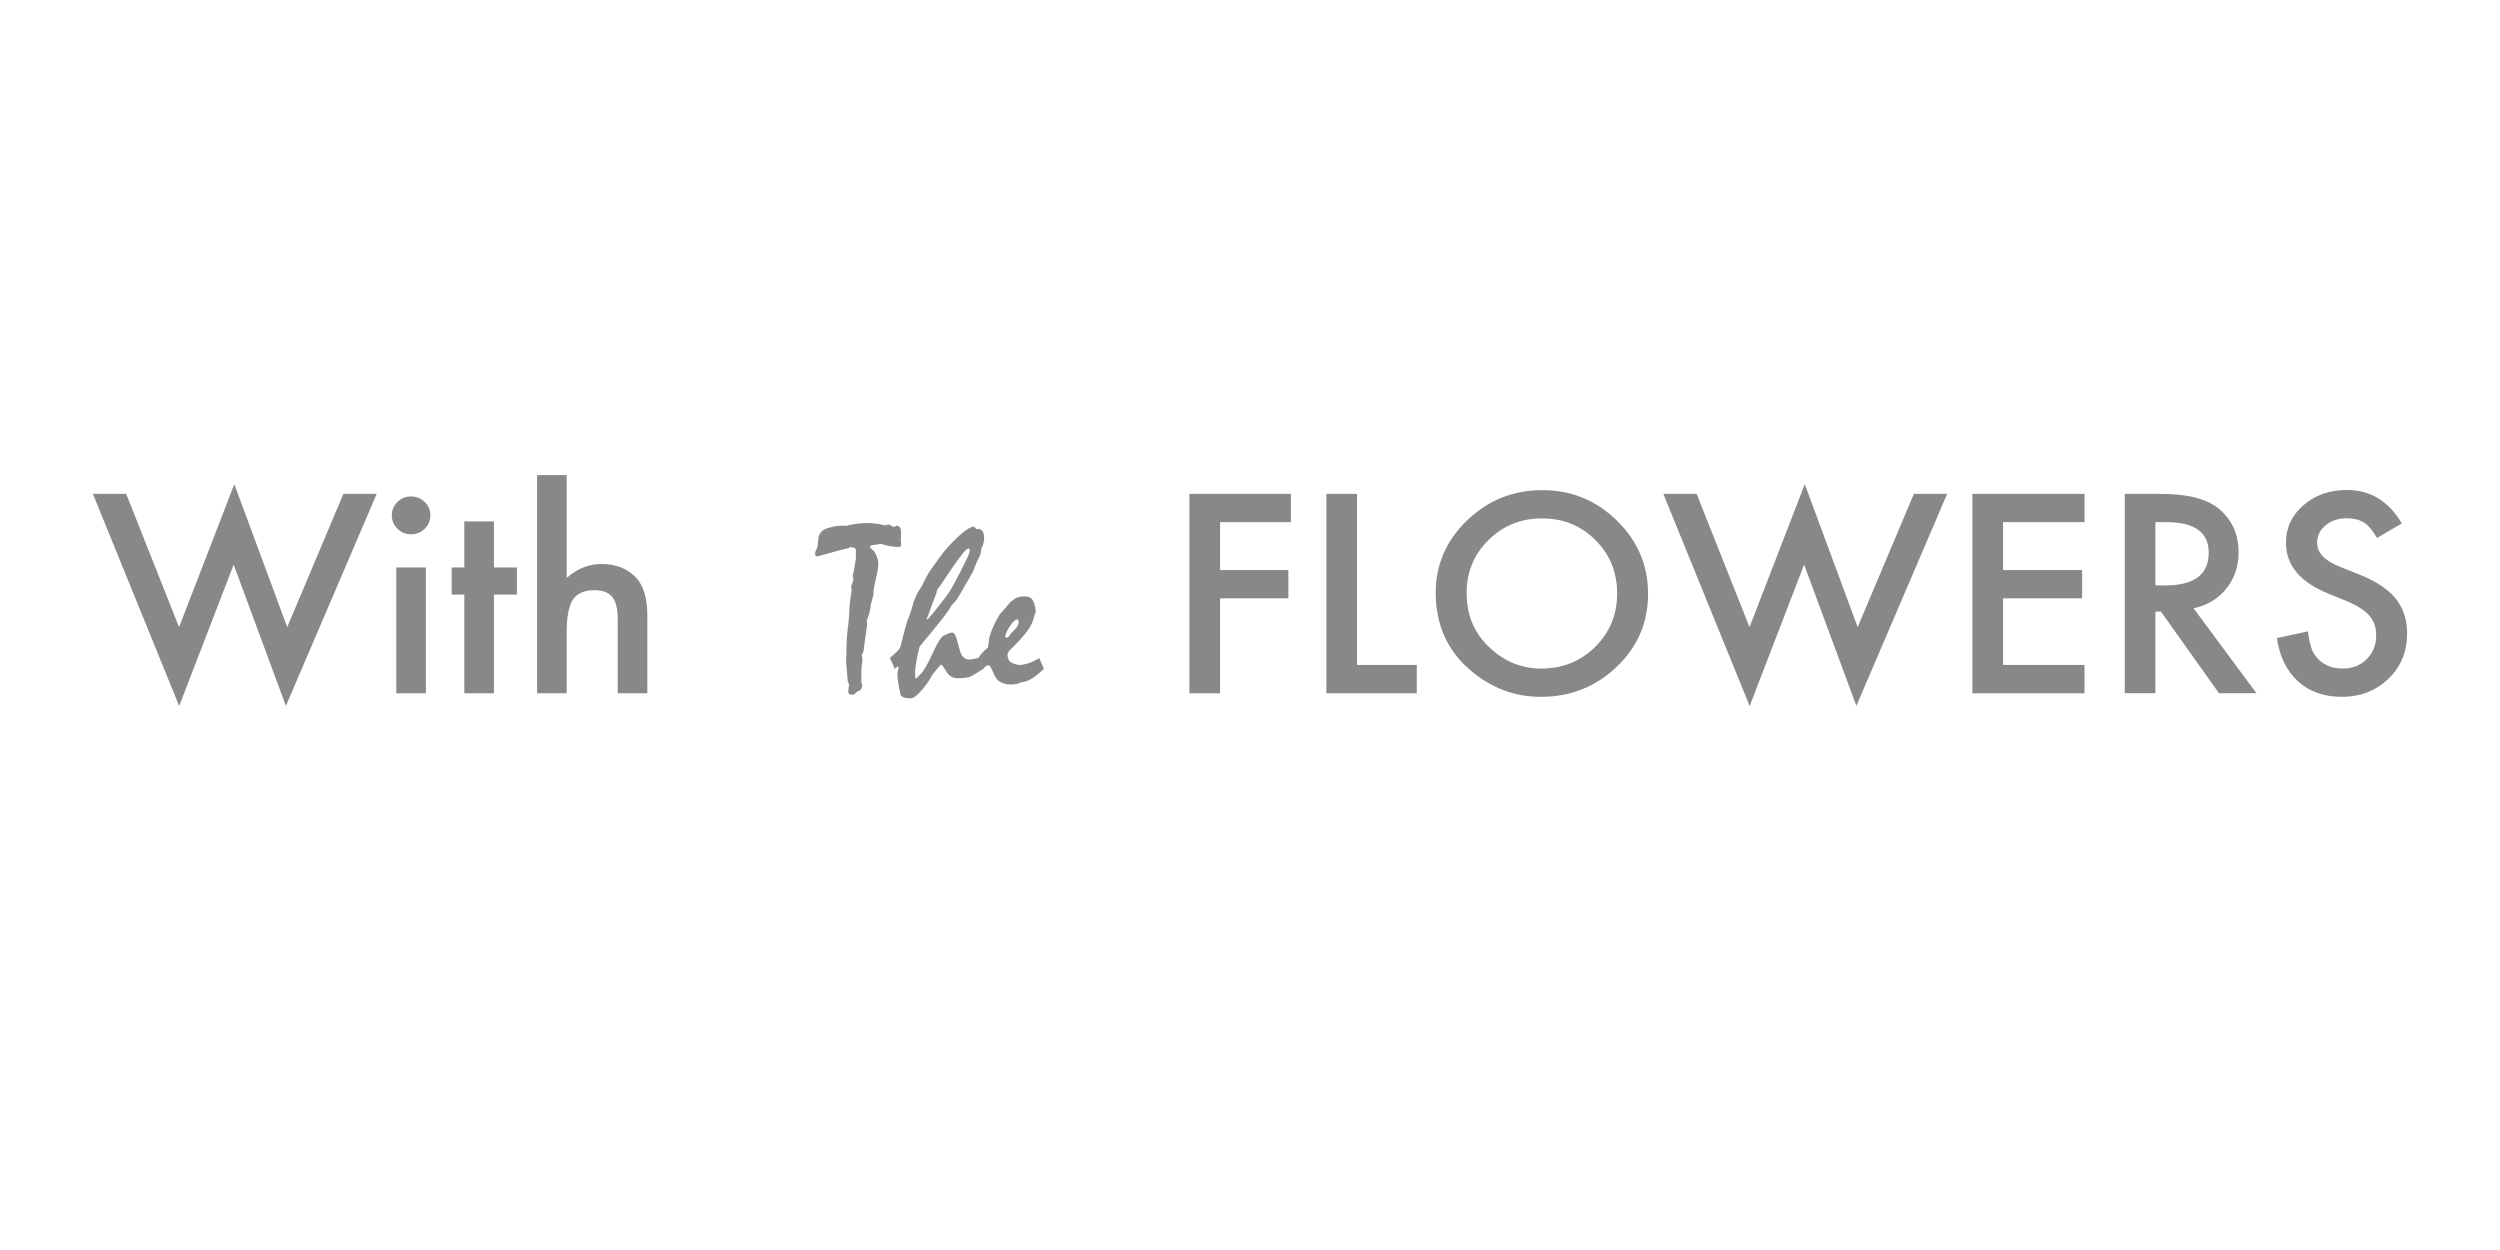 <?xml version="1.0" encoding="utf-8"?>
<!-- Generator: Adobe Illustrator 26.0.1, SVG Export Plug-In . SVG Version: 6.00 Build 0)  -->
<svg version="1.1" id="レイヤー_1" xmlns="http://www.w3.org/2000/svg" xmlns:xlink="http://www.w3.org/1999/xlink" x="0px"
	 y="0px" viewBox="0 0 600 300" style="enable-background:new 0 0 600 300;" xml:space="preserve">
<style type="text/css">
	.st0{fill:#888888;}
</style>
<g>
	<g>
		<g>
			<path class="st0" d="M68.932,150.51l-12.694-34.304L42.975,150.51l-12.694-31.98h-7.989l20.715,50.914l13.073-33.932
				l12.536,33.901l21.789-50.883h-7.989L68.932,150.51z M98.646,119.15c-1.263,0-2.347,0.444-3.252,1.333
				c-0.906,0.888-1.358,1.942-1.358,3.161c0,1.281,0.452,2.365,1.358,3.254c0.905,0.888,1.999,1.333,3.284,1.333
				c1.285,0,2.368-0.444,3.252-1.333c0.906-0.888,1.358-1.963,1.358-3.223s-0.452-2.324-1.358-3.192
				C101.025,119.594,99.931,119.15,98.646,119.15z M95.11,166.376h7.105v-30.182H95.11V166.376z M118.54,125.131h-7.105v11.063
				h-3.031v6.507h3.031v23.675h7.105v-23.675h5.526v-6.507h-5.526V125.131z M144.371,135.357c-3.053,0-5.842,1.115-8.368,3.347
				v-24.667h-7.105v52.34h7.105v-14.595c0-3.719,0.495-6.342,1.484-7.872c1.01-1.508,2.758-2.261,5.242-2.261
				c1.937,0,3.342,0.542,4.216,1.626c0.873,1.085,1.31,2.835,1.31,5.252v17.85h7.105v-18.5c0-4.214-0.884-7.282-2.653-9.203
				C150.622,136.462,147.844,135.357,144.371,135.357z M285.459,166.376h7.358v-22.776h16.389v-6.787h-16.389v-11.496h16.989v-6.787
				h-24.347V166.376z M325.689,118.53h-7.358v47.846h21.694v-6.787h-14.336V118.53z M370.181,117.631
				c-7.031,0-13.051,2.417-18.062,7.251c-5.031,4.834-7.547,10.619-7.547,17.353c0,7.665,2.758,13.862,8.273,18.593
				c5.01,4.277,10.663,6.414,16.957,6.414c7.116,0,13.189-2.407,18.22-7.22c5.01-4.793,7.515-10.629,7.515-17.508
				c0-6.839-2.495-12.695-7.484-17.571C383.086,120.069,377.129,117.631,370.181,117.631z M382.844,155.256
				c-3.516,3.468-7.831,5.201-12.946,5.201c-4.716,0-8.873-1.702-12.473-5.108c-3.621-3.406-5.432-7.751-5.432-13.035
				c0-5.036,1.747-9.267,5.242-12.694c3.494-3.468,7.778-5.201,12.852-5.201c5.094,0,9.368,1.734,12.82,5.201
				c3.473,3.447,5.21,7.72,5.21,12.818C388.117,147.474,386.36,151.747,382.844,155.256z M445.841,150.51l-12.694-34.304
				l-13.262,34.304l-12.694-31.98h-7.989l20.715,50.914l13.073-33.932l12.536,33.901l21.789-50.883h-7.989L445.841,150.51z
				 M473.377,166.376h26.904v-6.787h-19.546v-15.99h18.978v-6.787h-18.978v-11.496h19.546v-6.787h-26.904V166.376z M534.289,141.306
				c1.979-2.438,2.969-5.35,2.969-8.739c0-4.338-1.579-7.83-4.737-10.474c-2.863-2.376-7.515-3.564-13.957-3.564h-8.621v47.846
				h7.358v-19.585h1.326l13.926,19.585h8.999l-15.094-20.39C529.7,145.304,532.311,143.744,534.289,141.306z M517.301,140.501
				v-15.184h2.621c6.779,0,10.168,2.448,10.168,7.344c0,5.226-3.484,7.84-10.452,7.84H517.301z M574.961,143.66
				c-1.832-2.263-4.726-4.181-8.684-5.753l-4.863-1.953c-3.537-1.427-5.305-3.308-5.305-5.644c0-1.695,0.673-3.1,2.02-4.217
				c1.348-1.137,3.042-1.706,5.085-1.706c1.662,0,3.02,0.331,4.073,0.991c1.011,0.578,2.074,1.818,3.19,3.719l5.968-3.471
				c-3.158-5.35-7.547-8.026-13.168-8.026c-4.168,0-7.652,1.218-10.452,3.654c-2.799,2.416-4.2,5.419-4.2,9.011
				c0,5.327,3.337,9.373,10.01,12.138l4.705,1.921c1.221,0.516,2.274,1.058,3.158,1.625c0.884,0.568,1.605,1.177,2.163,1.827
				c0.558,0.65,0.968,1.363,1.232,2.136c0.263,0.774,0.395,1.626,0.395,2.555c0,2.312-0.758,4.222-2.274,5.728
				c-1.516,1.507-3.421,2.26-5.715,2.26c-2.905,0-5.116-1.032-6.631-3.098c-0.842-1.075-1.431-3.017-1.768-5.826l-7.453,1.611
				c0.674,4.463,2.369,7.928,5.084,10.395c2.758,2.47,6.252,3.704,10.484,3.704c4.463,0,8.199-1.447,11.21-4.341
				c2.989-2.874,4.483-6.512,4.483-10.917C577.708,148.7,576.792,145.924,574.961,143.66z M209.016,130.953
				c0.174-0.076,0.444-0.132,0.811-0.17c0.463-0.057,1.003-0.143,1.621-0.256c0.714,0.245,1.428,0.431,2.142,0.554
				c0.714,0.124,1.438,0.184,2.171,0.184c0.154,0,0.28-0.047,0.377-0.142c0.096-0.094,0.145-0.246,0.145-0.454
				c0-0.171-0.019-0.417-0.058-0.739c-0.038-0.322-0.048-0.559-0.029-0.71c0.039-0.322,0.058-0.629,0.058-0.923s0-0.592,0-0.895
				c-0.058-0.398-0.179-0.705-0.361-0.923c-0.184-0.217-0.421-0.327-0.71-0.327c-0.289,0.133-0.511,0.246-0.666,0.341
				c-0.289-0.151-0.535-0.288-0.738-0.411c-0.202-0.123-0.39-0.194-0.564-0.214l-0.81,0.227c-0.367-0.076-0.657-0.142-0.868-0.199
				c-0.194-0.057-0.473-0.114-0.84-0.171c-0.251,0-0.585-0.032-0.999-0.099c-0.415-0.066-0.729-0.1-0.941-0.1
				c-1.138,0-2.176,0.057-3.111,0.17c-0.937,0.114-1.8,0.284-2.591,0.512c-0.656-0.076-1.37-0.066-2.142,0.028
				c-0.772,0.095-1.601,0.284-2.489,0.568c-0.444,0.152-0.824,0.369-1.144,0.654c-0.317,0.284-0.554,0.634-0.708,1.051
				c-0.078,0.227-0.145,0.558-0.203,0.994c-0.058,0.436-0.106,0.985-0.145,1.648c-0.212,0.454-0.367,0.824-0.463,1.107
				c-0.096,0.284-0.145,0.483-0.145,0.597c0,0.208,0.048,0.374,0.145,0.498c0.096,0.123,0.222,0.184,0.377,0.184
				c1.968-0.531,3.956-1.07,5.962-1.619c0.29-0.076,0.564-0.142,0.826-0.199c0.259-0.057,0.516-0.114,0.767-0.171l0.376-0.256
				c0.309,0.037,0.565,0.085,0.768,0.142c0.202,0.057,0.342,0.104,0.42,0.142l0.174,0.511c-0.019,0.455-0.029,0.843-0.029,1.165
				s0,0.597,0,0.824c-0.155,1.117-0.3,2.022-0.435,2.712c-0.135,0.693-0.26,1.17-0.376,1.435c0.096,0.246,0.183,0.492,0.261,0.739
				c0,0.095-0.048,0.289-0.145,0.582c-0.096,0.294-0.241,0.677-0.434,1.151c0.019,0.133,0.038,0.284,0.058,0.454
				c0.019,0.171,0.029,0.331,0.029,0.483c0,0.284-0.029,0.601-0.086,0.951c-0.058,0.351-0.116,0.744-0.174,1.179
				c-0.058,0.511-0.111,0.943-0.159,1.292c-0.048,0.351-0.072,0.639-0.072,0.866c0,0.511-0.029,1.165-0.087,1.96
				c-0.058,0.796-0.154,1.724-0.289,2.784c-0.135,1.061-0.227,1.994-0.274,2.798c-0.049,0.805-0.073,1.472-0.073,2.002
				c0,1.136-0.029,2.263-0.087,3.38c0.155,1.553,0.28,3.068,0.377,4.545c0.096,0.227,0.169,0.416,0.217,0.568
				c0.048,0.151,0.092,0.265,0.13,0.341c-0.096,0.587-0.164,1.193-0.202,1.818c0,0.189,0.086,0.341,0.261,0.454
				c0.174,0.114,0.472,0.171,0.897,0.171c0.096,0,0.207-0.057,0.333-0.171c0.125-0.114,0.284-0.265,0.477-0.454
				c0.289-0.133,0.608-0.303,0.955-0.511c0.116-0.095,0.207-0.222,0.275-0.383c0.067-0.161,0.13-0.374,0.189-0.639
				c-0.078-0.303-0.164-0.616-0.261-0.937c0-0.379,0.009-0.947,0.029-1.705c0.019-0.757,0.029-1.316,0.029-1.675
				c0-0.189,0.039-0.487,0.116-0.894c0.077-0.408,0.116-0.716,0.116-0.924c0-0.171-0.025-0.392-0.072-0.667
				c-0.049-0.274-0.073-0.479-0.073-0.611c0.135-0.284,0.26-0.539,0.376-0.767c0.096-0.776,0.203-1.581,0.319-2.414
				c0.115-0.834,0.231-1.657,0.347-2.472c0.077-0.568,0.154-1.117,0.232-1.647c-0.019-0.303-0.048-0.596-0.087-0.881
				c0.116-0.417,0.236-0.782,0.361-1.093c0.125-0.314,0.217-0.593,0.275-0.839c0.096-0.417,0.174-0.786,0.232-1.108
				c0.058-0.322,0.087-0.606,0.087-0.852c0.135-0.549,0.27-1.038,0.405-1.462c0.135-0.427,0.212-0.782,0.231-1.066
				c0.019-0.341,0.039-0.644,0.058-0.909c0.019-0.265,0.048-0.492,0.086-0.682c0.058-0.246,0.135-0.611,0.232-1.093
				c0.096-0.484,0.232-1.094,0.405-1.832c0.096-0.379,0.183-0.867,0.261-1.463c0.077-0.597,0.115-1.094,0.115-1.492
				c0-0.17-0.014-0.35-0.042-0.539c-0.03-0.189-0.083-0.388-0.16-0.597c-0.193-0.53-0.377-0.951-0.55-1.264
				c-0.173-0.312-0.328-0.516-0.463-0.611c-0.193-0.132-0.357-0.274-0.492-0.425c-0.135-0.152-0.241-0.294-0.318-0.426
				C208.756,131.124,208.843,131.03,209.016,130.953z M249.396,157.911c-0.212,0.171-0.425,0.308-0.637,0.412
				c-0.212,0.105-0.366,0.185-0.463,0.242c-0.482,0.265-1.032,0.492-1.65,0.681c-0.618,0.189-1.303,0.312-2.056,0.369
				c-0.463-0.094-0.864-0.199-1.202-0.312c-0.338-0.113-0.583-0.227-0.738-0.341c-0.27-0.151-0.478-0.379-0.621-0.682
				c-0.145-0.303-0.217-0.653-0.217-1.051c0-0.227,0.048-0.441,0.145-0.639c0.096-0.199,0.212-0.365,0.347-0.498
				c1.602-1.534,2.876-2.897,3.821-4.09c0.945-1.193,1.553-2.244,1.824-3.153l0.261-0.909c0.135-0.454,0.235-0.786,0.304-0.994
				c0.048-0.149,0.078-0.212,0.092-0.196c-0.073-0.432-0.138-0.833-0.193-1.196c-0.116-0.436-0.237-0.805-0.362-1.108
				c-0.127-0.302-0.256-0.53-0.392-0.681c-0.192-0.228-0.439-0.389-0.738-0.483c-0.3-0.095-0.69-0.142-1.172-0.142
				c-0.347,0-0.666,0.028-0.955,0.085c-0.289,0.057-0.549,0.123-0.781,0.199c-0.251,0.189-0.502,0.36-0.752,0.511
				c-0.251,0.152-0.482,0.312-0.695,0.483c-0.444,0.531-0.888,1.056-1.331,1.576c-0.444,0.522-0.868,0.999-1.274,1.435
				c-0.482,0.776-0.874,1.477-1.172,2.102c-0.3,0.625-0.536,1.146-0.71,1.562c-0.154,0.417-0.294,0.805-0.42,1.165
				c-0.125,0.36-0.217,0.672-0.274,0.937c-0.019,0.379-0.058,0.752-0.116,1.122c-0.058,0.369-0.116,0.743-0.174,1.122
				c-0.56,0.436-1.023,0.857-1.39,1.264c-0.366,0.407-0.666,0.809-0.897,1.207c0.001,0.002,0.002,0.003,0.003,0.005
				c-0.799,0.168-1.496,0.299-2.087,0.393c-0.502,0-0.932-0.133-1.287-0.398c-0.358-0.265-0.662-0.682-0.912-1.25
				c-0.019-0.094-0.107-0.402-0.261-0.922c-0.155-0.521-0.357-1.265-0.608-2.231c-0.135-0.53-0.309-0.947-0.521-1.25
				c-0.212-0.303-0.444-0.454-0.695-0.454c-0.097,0-0.222,0.028-0.377,0.085c-0.154,0.057-0.328,0.123-0.521,0.199l-1.014,0.426
				c-0.289,0.133-0.656,0.536-1.099,1.207c-0.444,0.673-0.945,1.634-1.506,2.884c-0.636,1.382-1.202,2.509-1.693,3.38
				c-0.493,0.871-0.922,1.468-1.288,1.79c-0.194,0.227-0.382,0.426-0.565,0.596c-0.184,0.171-0.324,0.322-0.42,0.454
				c-0.135,0-0.227-0.08-0.274-0.241c-0.049-0.161-0.073-0.403-0.073-0.724c0-0.814,0.091-1.776,0.275-2.883
				c0.183-1.109,0.459-2.372,0.825-3.792c0.965-1.193,1.814-2.226,2.547-3.097c0.733-0.871,1.331-1.6,1.794-2.187
				c0.945-1.174,1.683-2.13,2.215-2.869c0.53-0.739,0.854-1.259,0.969-1.562c0.387-0.417,0.719-0.782,0.999-1.093
				c0.279-0.314,0.477-0.602,0.593-0.867c0.463-0.701,0.844-1.322,1.143-1.86c0.299-0.541,0.545-0.99,0.738-1.35
				c0.405-0.644,0.752-1.23,1.042-1.761c0.289-0.53,0.531-0.956,0.724-1.278c0.328-0.871,0.637-1.633,0.927-2.287
				c0.289-0.652,0.559-1.207,0.81-1.661c0.058-0.151,0.107-0.322,0.145-0.511c0.039-0.189,0.068-0.417,0.087-0.682
				c0.039-0.208,0.087-0.417,0.145-0.625s0.154-0.379,0.289-0.511c0.096-0.398,0.174-0.734,0.232-1.009
				c0.058-0.274,0.086-0.497,0.086-0.667c0-0.776-0.116-1.364-0.347-1.761c-0.232-0.397-0.598-0.597-1.1-0.597
				c-0.135,0.038-0.27,0.057-0.405,0.057c-0.115-0.189-0.309-0.397-0.579-0.624c-0.289,0-0.675,0.127-1.158,0.384
				c-0.482,0.255-1.051,0.657-1.708,1.207c-0.714,0.606-1.423,1.264-2.127,1.974c-0.706,0.71-1.405,1.472-2.099,2.287
				c-0.386,0.492-0.878,1.146-1.477,1.96s-1.292,1.789-2.084,2.926c-0.309,0.549-0.585,1.027-0.824,1.434
				c-0.243,0.408-0.43,0.763-0.565,1.065c-0.135,0.341-0.27,0.639-0.405,0.896c-0.135,0.255-0.27,0.468-0.405,0.639
				c-0.424,0.625-0.81,1.326-1.158,2.102c-0.347,0.777-0.637,1.638-0.868,2.586c-0.232,0.719-0.449,1.369-0.651,1.946
				c-0.204,0.577-0.391,1.055-0.564,1.433c-0.367,1.269-0.666,2.387-0.898,3.352c-0.231,0.966-0.434,1.77-0.608,2.414
				c-0.019,0.209-0.125,0.446-0.318,0.711c-0.193,0.265-0.444,0.539-0.752,0.824c-0.135,0.151-0.319,0.331-0.55,0.54
				c-0.232,0.208-0.56,0.492-0.984,0.852c0.309,0.625,0.559,1.156,0.752,1.591c0.193,0.436,0.328,0.777,0.405,1.023
				c0.174-0.114,0.309-0.218,0.405-0.312c0.096-0.095,0.174-0.18,0.231-0.256c0.116,0,0.197,0.024,0.246,0.071
				c0.048,0.048,0.073,0.119,0.073,0.213c-0.078,0.284-0.145,0.549-0.203,0.796c-0.019,0.114-0.038,0.237-0.058,0.369
				c-0.019,0.132-0.03,0.284-0.03,0.454c0,0.549,0.063,1.218,0.189,2.003c0.125,0.786,0.304,1.709,0.536,2.769
				c0.077,0.322,0.323,0.563,0.738,0.724c0.414,0.161,0.989,0.241,1.722,0.241c0.347,0,0.762-0.189,1.245-0.567
				c0.482-0.379,1.042-0.948,1.678-1.705c0.541-0.682,1.004-1.306,1.39-1.875c0.386-0.568,0.685-1.07,0.897-1.506
				c0.328-0.436,0.661-0.852,0.999-1.25c0.337-0.397,0.66-0.786,0.969-1.164h0.174c0.135-0.019,0.526,0.516,1.173,1.606
				c0.646,1.089,1.558,1.633,2.735,1.633c0.772,0,1.447-0.042,2.026-0.129c0.579-0.084,1.022-0.212,1.331-0.383
				c0.463-0.284,0.931-0.568,1.403-0.852c0.473-0.284,0.942-0.577,1.405-0.881c-0.003-0.008-0.006-0.014-0.01-0.022
				c0.223-0.272,0.43-0.48,0.617-0.617c0.193-0.143,0.366-0.214,0.521-0.214c0.193,0,0.367,0.1,0.521,0.298
				c0.155,0.199,0.319,0.507,0.492,0.924c0.212,0.511,0.415,0.951,0.608,1.321c0.193,0.369,0.386,0.648,0.579,0.837
				c0.367,0.397,0.824,0.701,1.375,0.909c0.549,0.208,1.182,0.312,1.896,0.312c0.541,0,1.008-0.043,1.404-0.127
				c0.395-0.086,0.748-0.223,1.056-0.413c0.753,0,1.578-0.269,2.475-0.81c0.896-0.539,1.896-1.339,2.996-2.4
				c-0.116-0.322-0.27-0.701-0.464-1.136C249.869,158.953,249.647,158.46,249.396,157.911z M222.78,147.6
				c0.222-0.549,0.507-1.326,0.854-2.329c0.367-0.928,0.743-1.922,1.129-2.983c0-0.246,0.053-0.483,0.159-0.71
				c0.106-0.227,0.275-0.454,0.507-0.682c0.521-0.777,1.052-1.567,1.592-2.372c0.54-0.805,1.09-1.615,1.65-2.429
				c0.984-1.458,1.794-2.56,2.431-3.308c0.636-0.748,1.061-1.122,1.273-1.122c0.155,0,0.256,0.042,0.304,0.127
				c0.048,0.086,0.073,0.194,0.073,0.327c0,0.227-0.121,0.625-0.362,1.193c-0.241,0.568-0.603,1.326-1.085,2.272
				c-0.849,1.742-1.64,3.282-2.374,4.616c-0.733,1.336-1.447,2.439-2.141,3.31c-0.695,0.927-1.317,1.737-1.868,2.428
				c-0.549,0.692-1.017,1.255-1.403,1.691c-0.271,0.379-0.599,0.739-0.984,1.079l-0.145-0.142
				C222.428,148.471,222.558,148.149,222.78,147.6z M235.372,159.133c-0.107-0.229-0.189-0.429-0.282-0.643
				c0.179,0.368,0.342,0.707,0.47,0.983c0.141,0.304,0.24,0.561,0.319,0.794C235.707,159.874,235.536,159.487,235.372,159.133z
				 M241.363,152.954c-0.048-0.047-0.072-0.128-0.072-0.242c0-0.511,0.357-1.311,1.071-2.401c0.714-1.088,1.283-1.633,1.707-1.633
				c0.135,0,0.236,0.053,0.304,0.156c0.068,0.105,0.102,0.242,0.102,0.413c0,0.265-0.058,0.53-0.174,0.796
				c-0.116,0.265-0.289,0.53-0.521,0.795c-0.193,0.209-0.391,0.422-0.593,0.64c-0.204,0.217-0.41,0.42-0.623,0.61
				c-0.116,0.189-0.241,0.394-0.377,0.611c-0.135,0.219-0.309,0.327-0.521,0.327C241.513,153.025,241.411,153.002,241.363,152.954z"
				/>
		</g>
	</g>
</g>
</svg>
